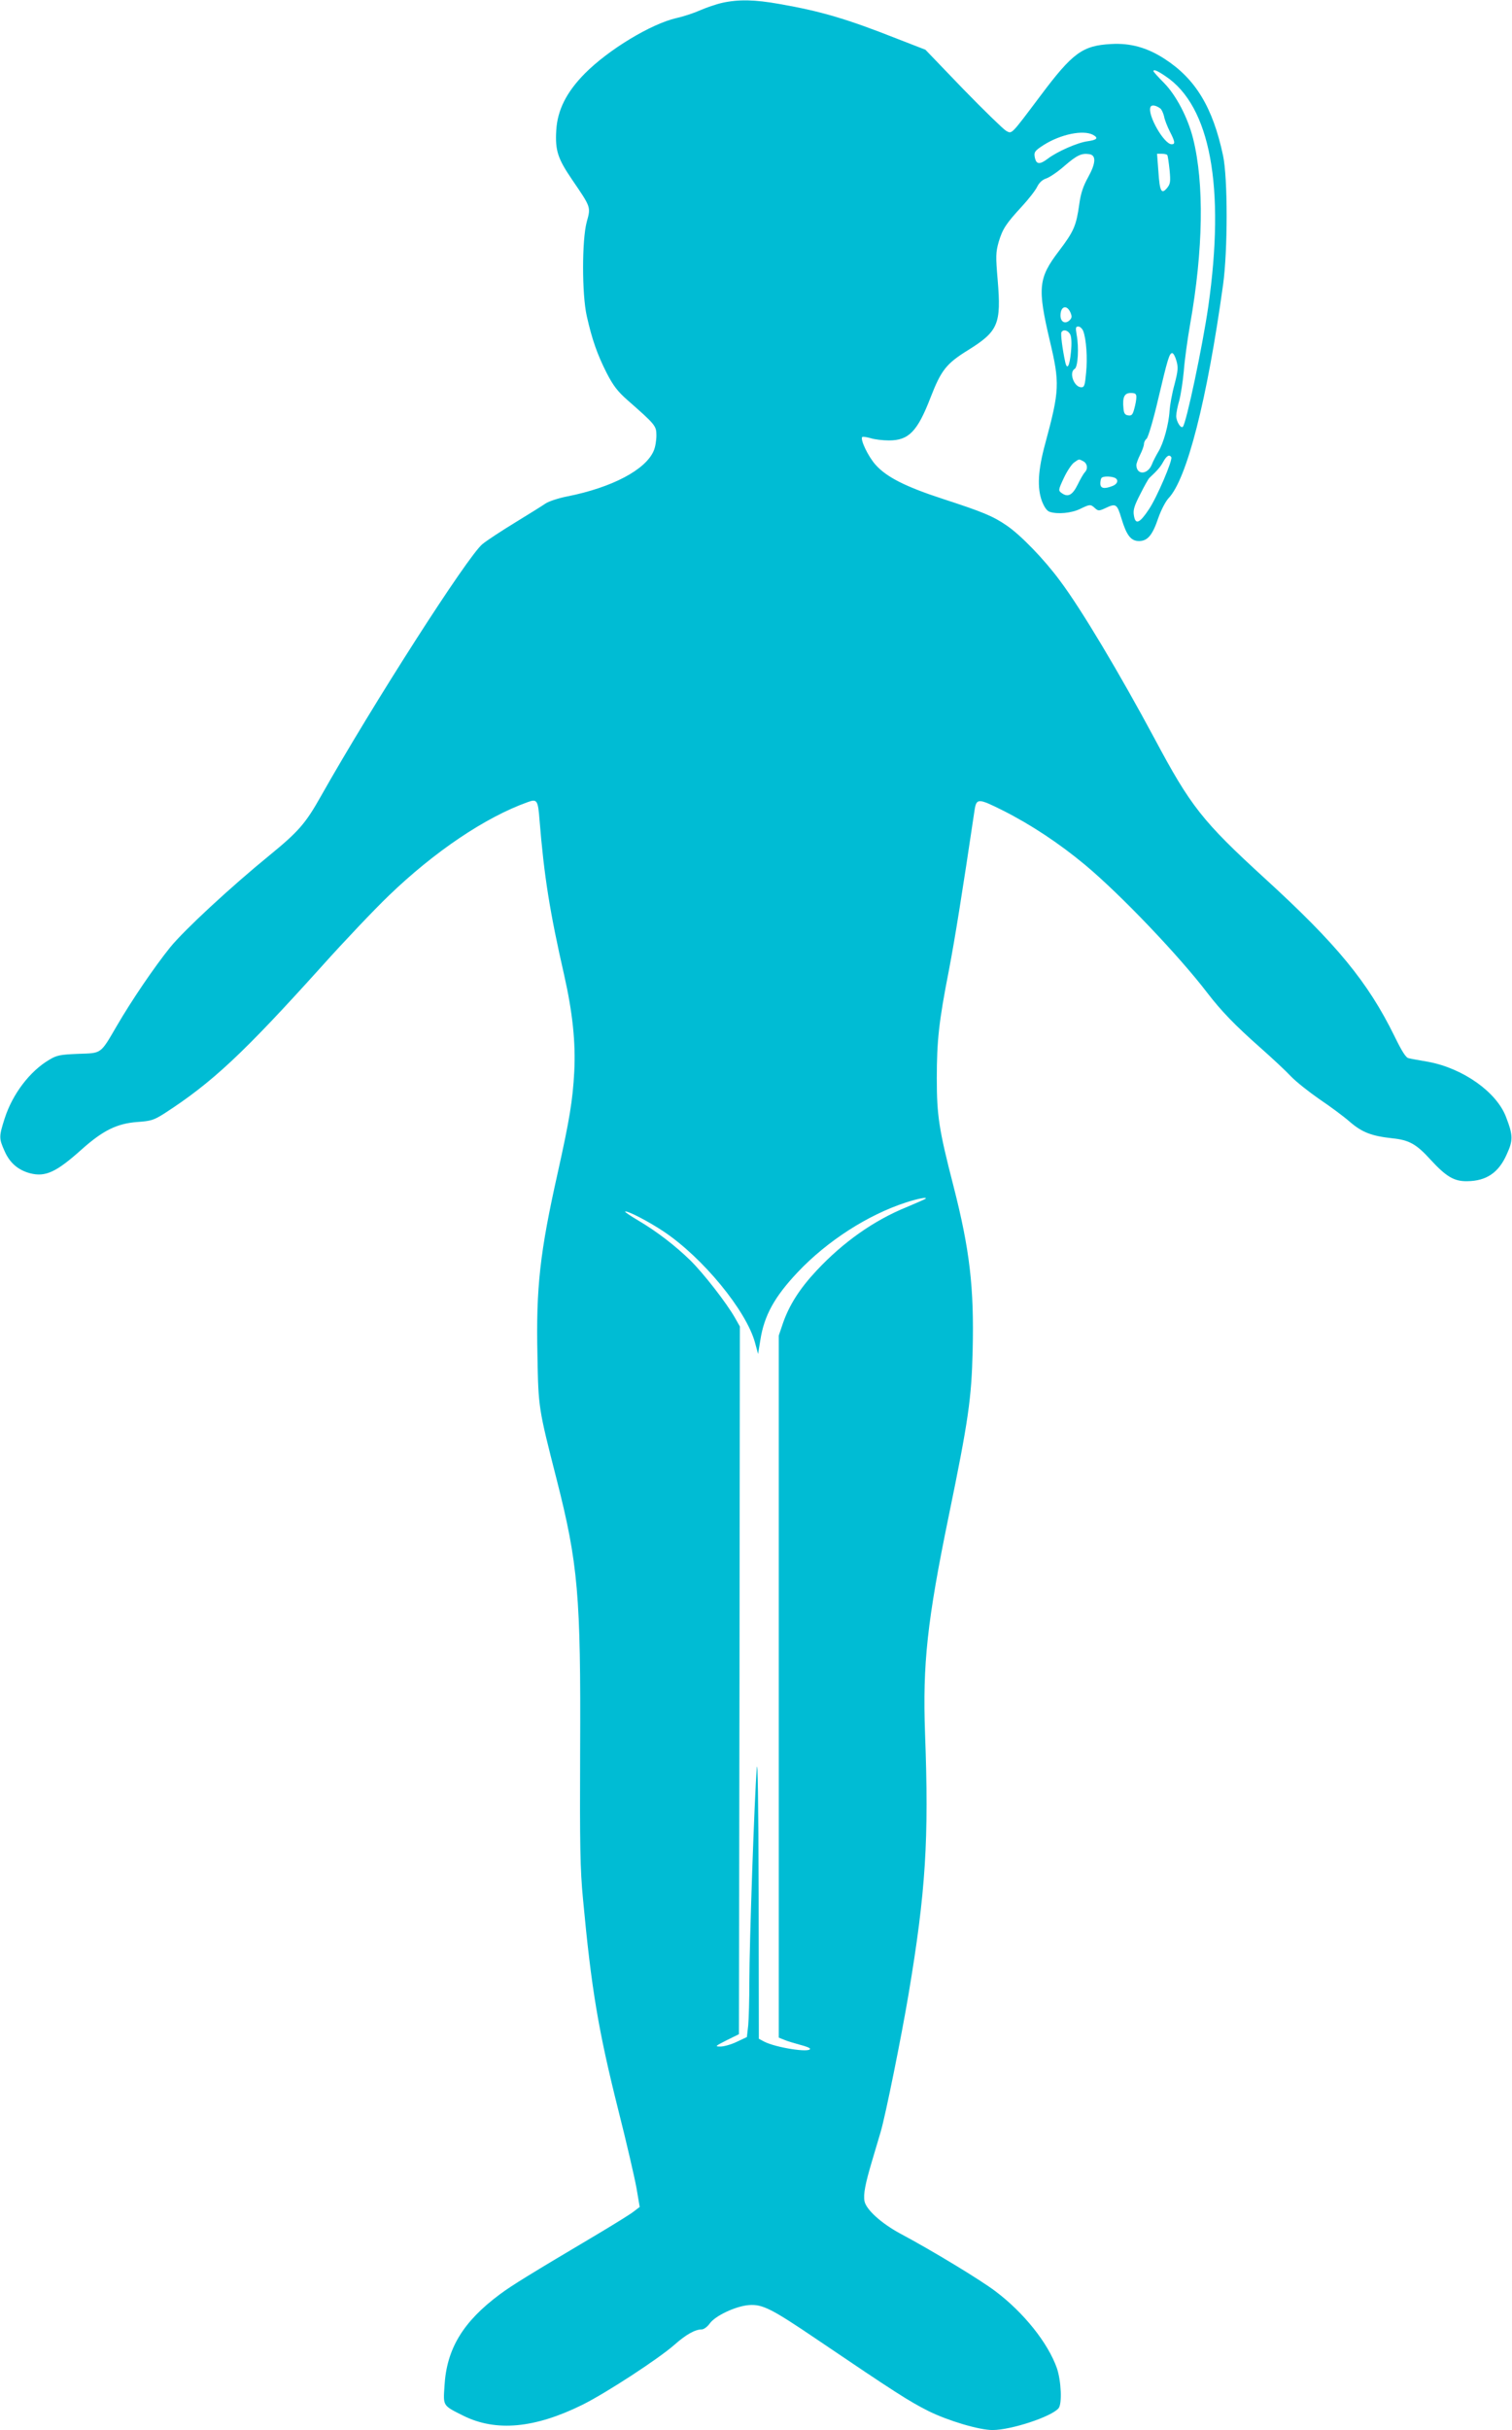 <?xml version="1.0" standalone="no"?>
<!DOCTYPE svg PUBLIC "-//W3C//DTD SVG 20010904//EN"
 "http://www.w3.org/TR/2001/REC-SVG-20010904/DTD/svg10.dtd">
<svg version="1.0" xmlns="http://www.w3.org/2000/svg"
 width="797pt" height="1280pt" viewBox="0 0 797 1280"
 preserveAspectRatio="xMidYMid meet">
<g transform="translate(0,1280) scale(0.1,-0.1)"
fill="#00bcd4" stroke="none">
<path d="M3807 12785 c-32 -7 -84 -25 -116 -39 -31 -14 -88 -33 -125 -41 -135
-31 -359 -167 -483 -292 -97 -98 -145 -193 -151 -301 -6 -104 8 -147 82 -256
101 -148 101 -145 79 -224 -26 -95 -26 -383 0 -497 28 -125 56 -203 104 -298
36 -70 59 -99 111 -145 147 -129 152 -135 152 -186 0 -26 -6 -62 -14 -80 -42
-100 -219 -194 -457 -241 -46 -9 -97 -26 -113 -37 -16 -11 -88 -56 -160 -100
-72 -44 -150 -95 -173 -114 -78 -64 -577 -842 -852 -1329 -80 -142 -117 -185
-270 -310 -206 -168 -450 -394 -524 -485 -83 -103 -203 -279 -282 -415 -87
-149 -78 -142 -203 -146 -94 -4 -112 -7 -152 -31 -102 -60 -193 -179 -235
-308 -31 -97 -31 -106 -1 -173 27 -62 71 -100 134 -117 81 -21 138 5 272 125
113 101 187 137 294 145 72 5 87 10 141 44 254 164 417 317 831 776 121 135
281 303 354 373 240 231 508 412 732 492 49 18 54 10 62 -95 24 -295 54 -484
130 -817 44 -195 61 -354 53 -508 -8 -151 -25 -253 -87 -532 -94 -419 -115
-606 -107 -964 5 -275 5 -275 101 -651 113 -444 128 -611 124 -1428 -2 -500 0
-625 15 -782 44 -474 81 -693 185 -1108 44 -173 87 -360 97 -415 l17 -100 -29
-22 c-15 -13 -98 -64 -183 -115 -374 -222 -459 -274 -525 -323 -194 -144 -281
-287 -292 -483 -7 -107 -10 -102 100 -157 172 -85 376 -66 627 58 125 62 401
242 485 316 61 54 109 81 144 81 11 0 30 14 42 31 29 41 136 91 205 97 73 6
120 -18 365 -184 405 -274 483 -324 583 -374 103 -51 267 -100 338 -100 97 0
311 70 348 115 19 23 14 143 -9 211 -47 133 -175 293 -324 405 -79 60 -335
215 -502 304 -100 54 -179 126 -188 170 -7 37 4 92 39 210 15 50 35 119 46
155 26 88 110 505 147 725 91 542 108 816 87 1375 -13 365 11 591 125 1145
104 505 120 619 126 871 8 332 -15 531 -102 870 -76 295 -87 369 -87 564 0
198 11 300 64 570 32 168 70 405 135 842 10 64 19 64 149 -1 147 -74 297 -173
434 -287 188 -157 495 -479 644 -674 74 -96 144 -169 281 -290 61 -54 133
-121 160 -150 28 -29 95 -82 150 -120 55 -37 127 -90 160 -119 65 -56 115 -75
225 -87 87 -9 126 -30 201 -113 82 -89 124 -114 192 -113 101 1 166 44 209
141 34 74 34 100 -3 196 -49 132 -227 258 -411 292 -46 8 -92 16 -103 19 -14
2 -36 37 -74 115 -141 287 -305 486 -685 833 -329 301 -390 379 -581 737 -182
339 -385 680 -497 829 -83 113 -209 243 -282 292 -71 49 -127 72 -333 139
-197 64 -299 115 -357 180 -40 44 -83 135 -71 147 3 3 22 0 44 -6 21 -7 65
-12 97 -12 104 0 150 47 219 226 56 144 83 179 200 251 157 98 173 137 154
367 -11 127 -10 147 5 201 21 70 39 97 123 188 35 38 71 84 80 103 11 22 27
37 48 44 18 6 61 35 96 66 65 56 90 68 130 62 38 -5 36 -47 -5 -121 -26 -47
-39 -84 -47 -143 -16 -113 -28 -142 -107 -246 -109 -143 -114 -194 -48 -474
53 -223 51 -261 -24 -539 -39 -142 -44 -236 -17 -307 12 -30 26 -50 40 -54 41
-14 115 -7 160 15 52 25 55 26 79 4 17 -15 21 -15 54 0 56 27 62 23 85 -53 27
-90 50 -120 93 -120 45 0 71 31 101 120 15 43 38 87 54 105 97 100 204 519
288 1125 25 180 25 562 0 680 -54 254 -145 404 -307 509 -92 60 -181 85 -283
79 -151 -8 -203 -46 -373 -273 -158 -210 -149 -201 -181 -184 -14 8 -116 107
-226 220 l-199 207 -147 57 c-268 106 -405 146 -623 184 -129 23 -214 25 -301
6z m2336 -386 c237 -157 316 -584 226 -1214 -30 -208 -116 -615 -134 -633 -11
-11 -35 29 -35 57 0 14 7 51 16 81 8 30 19 100 24 155 4 55 19 165 33 245 70
395 75 744 16 980 -28 111 -89 228 -154 294 -30 30 -55 58 -55 61 0 11 19 4
63 -26z m-26 -171 c6 -5 15 -24 19 -41 3 -18 17 -53 30 -79 28 -54 30 -68 10
-68 -40 0 -128 154 -112 195 5 15 29 11 53 -7z m-356 -138 c31 -17 22 -27 -28
-34 -53 -7 -160 -54 -210 -92 -41 -31 -59 -30 -67 1 -8 33 -3 40 45 71 90 57
208 81 260 54z m392 -107 c3 -5 8 -40 12 -78 6 -62 4 -74 -13 -95 -30 -36 -39
-19 -46 88 l-7 92 25 0 c14 0 27 -3 29 -7z m-511 -828 c9 -21 9 -29 -4 -42
-23 -22 -48 -9 -48 25 0 49 33 59 52 17z m68 -99 c16 -42 23 -142 15 -220 -6
-65 -9 -76 -25 -76 -39 0 -67 79 -35 97 17 10 23 112 10 181 -6 36 -5 42 9 42
9 0 21 -11 26 -24z m-69 -17 c7 -14 9 -47 4 -95 -7 -73 -20 -96 -30 -51 -15
69 -25 149 -20 157 10 17 34 11 46 -11z m560 -139 c10 -34 9 -52 -10 -125 -13
-47 -24 -109 -26 -138 -4 -72 -32 -172 -59 -216 -12 -20 -28 -51 -35 -69 -22
-53 -80 -55 -81 -2 0 9 9 33 20 55 11 22 20 47 20 56 0 9 6 22 14 28 8 7 36
101 61 209 50 212 59 242 74 242 6 0 16 -18 22 -40z m-211 -192 c0 -13 -5 -40
-11 -61 -8 -31 -14 -38 -32 -35 -17 2 -23 11 -25 37 -6 59 5 81 38 81 24 0 30
-4 30 -22z m184 -316 c9 -14 -76 -213 -118 -275 -49 -74 -71 -83 -79 -32 -5
29 2 51 34 113 21 42 43 81 48 85 44 41 58 58 73 85 17 31 32 40 42 24z m-463
-22 c21 -12 25 -40 7 -58 -6 -6 -23 -35 -37 -64 -28 -57 -52 -69 -85 -45 -18
13 -18 16 12 80 17 36 41 72 54 81 27 19 24 19 49 6z m163 -86 c24 -9 19 -33
-10 -44 -43 -17 -64 -13 -64 13 0 13 3 27 7 30 8 9 46 9 67 1z m-995 -3798
c-3 -3 -47 -22 -99 -44 -173 -70 -336 -185 -476 -335 -89 -95 -144 -182 -177
-277 l-22 -65 0 -1849 0 -1849 30 -12 c16 -7 54 -18 83 -26 28 -7 52 -16 52
-21 0 -22 -180 6 -242 38 l-28 15 -1 762 c-1 481 -5 725 -10 662 -12 -148 -39
-924 -39 -1121 0 -94 -3 -199 -6 -232 l-7 -62 -53 -25 c-29 -14 -68 -25 -86
-25 -31 0 -29 2 32 33 l65 32 3 1864 2 1864 -26 46 c-46 80 -165 233 -235 302
-79 77 -176 152 -276 211 -39 23 -70 44 -68 46 8 8 121 -50 202 -104 206 -137
437 -417 483 -587 l16 -59 12 74 c20 128 74 227 197 357 156 165 370 302 570
367 65 21 114 30 104 20z"/>
</g>
</svg>
